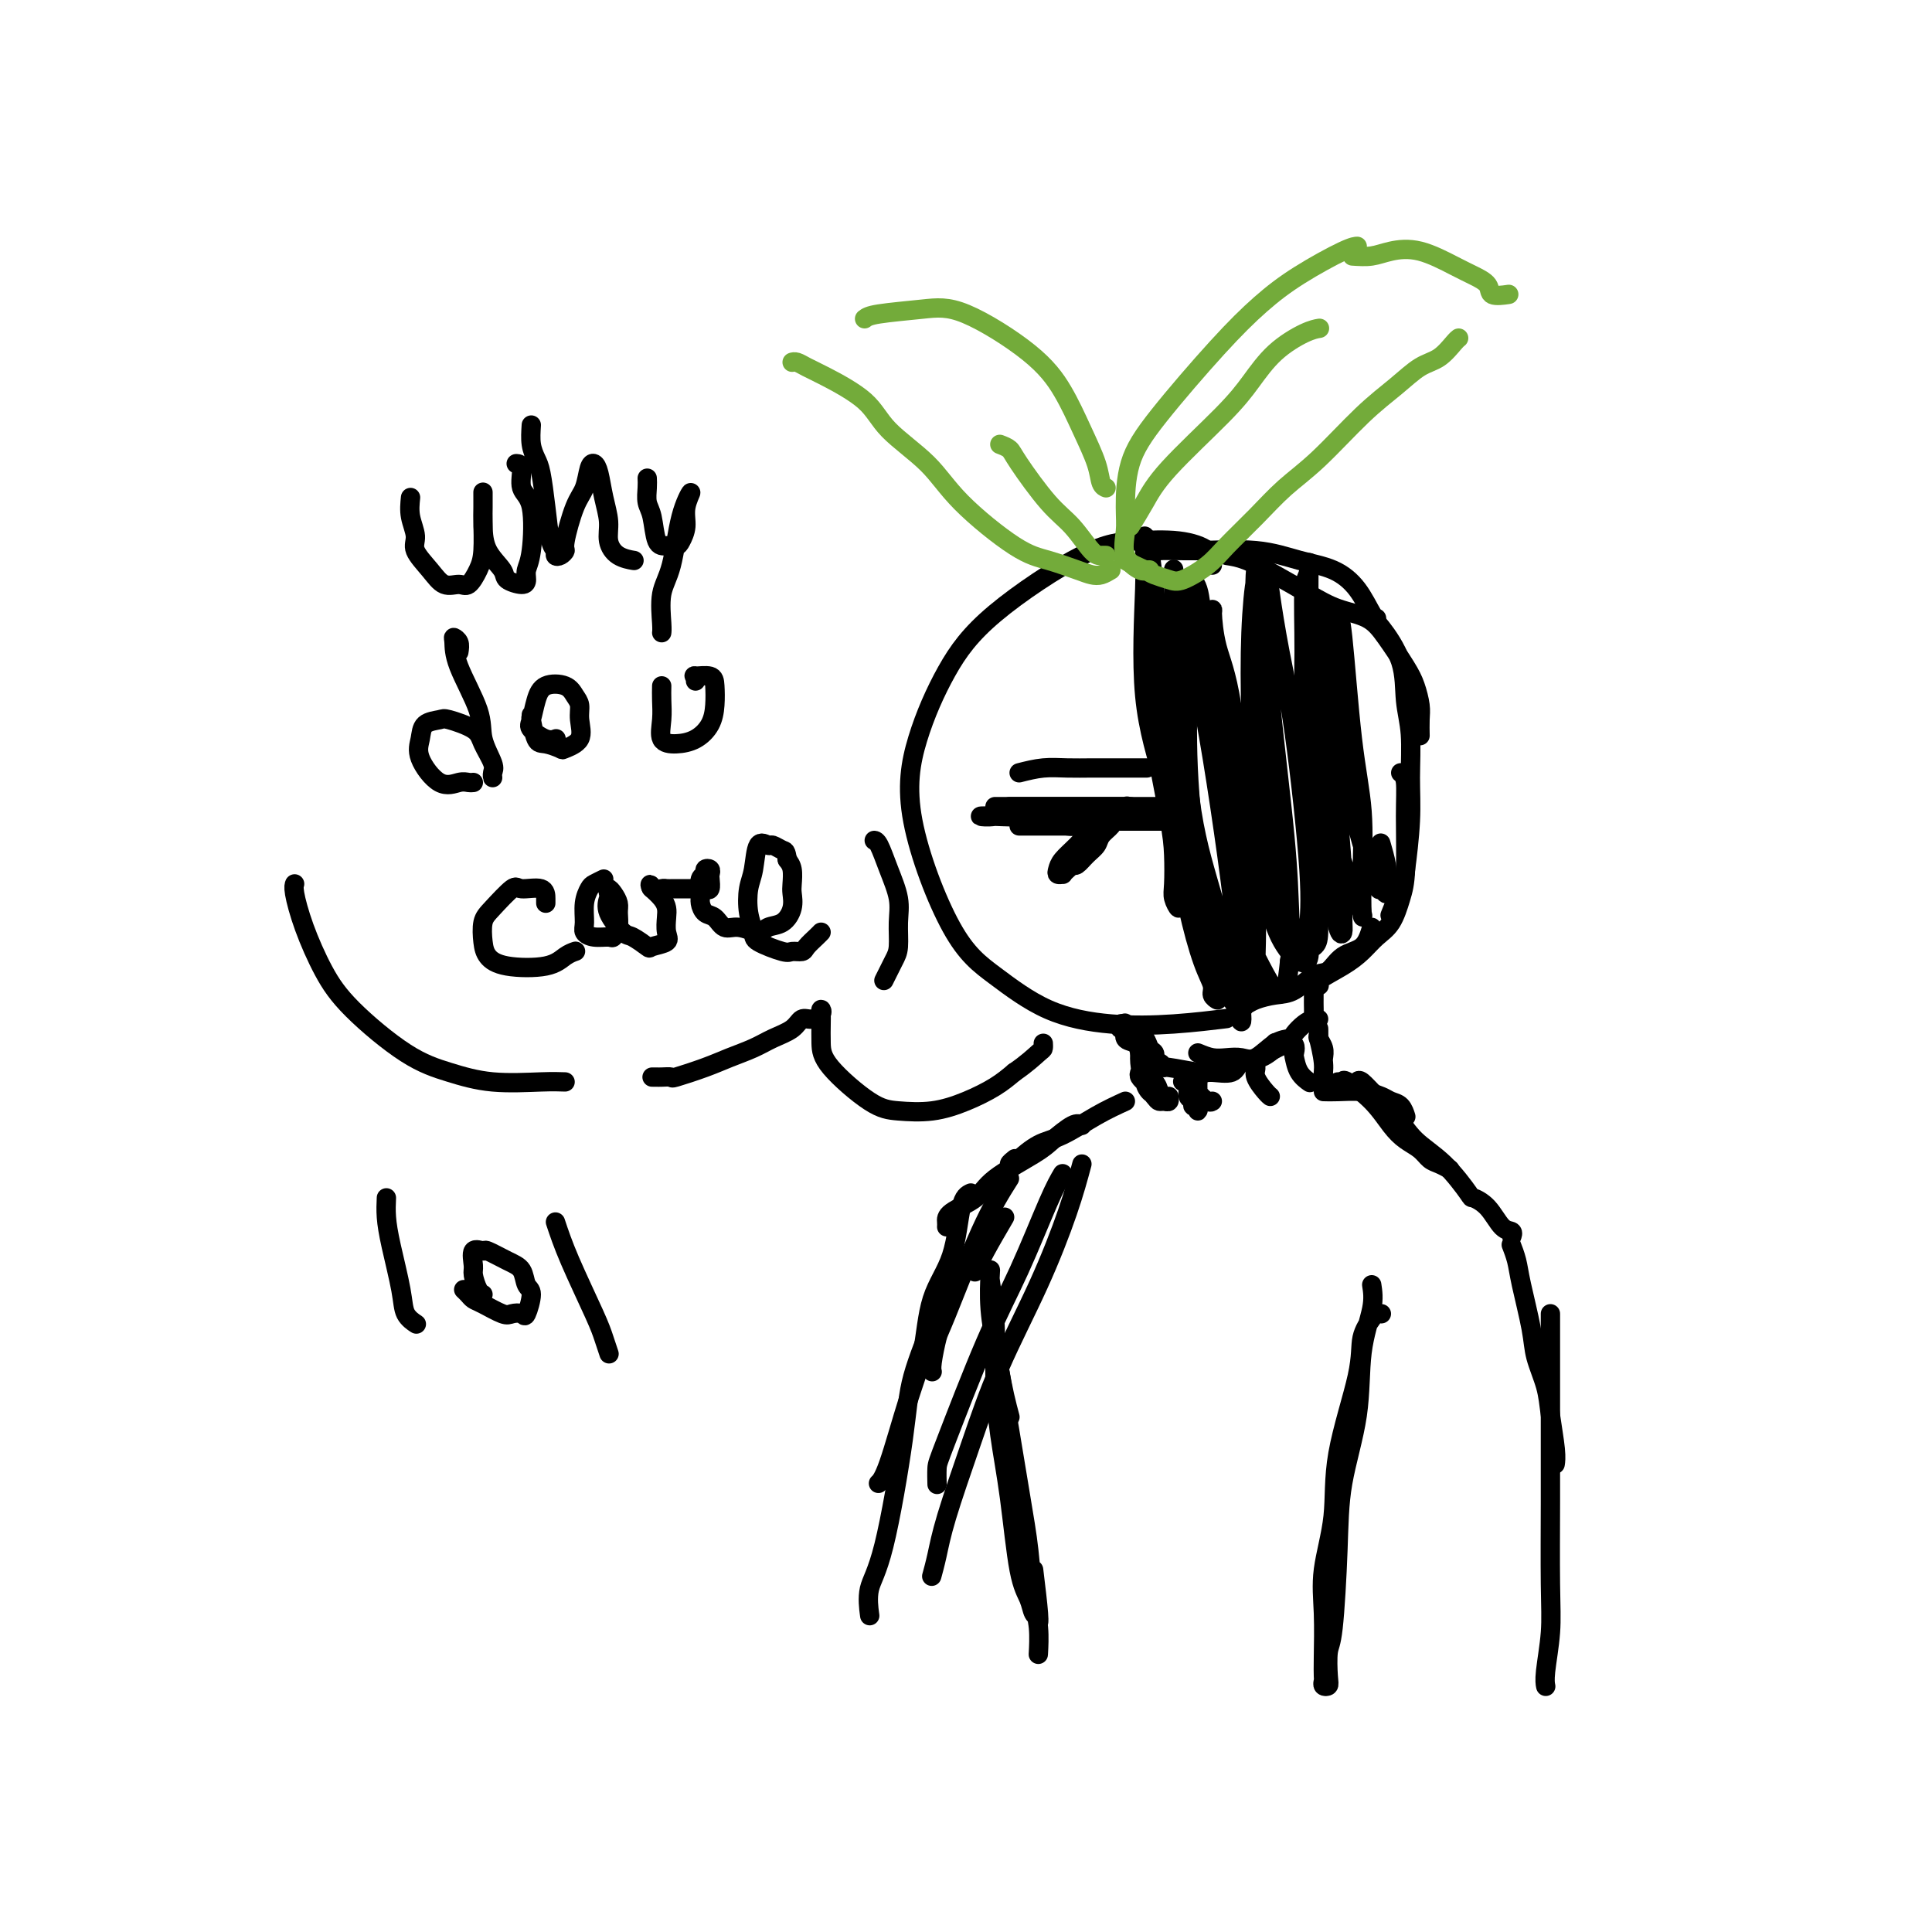 <svg viewBox='0 0 400 400' version='1.1' xmlns='http://www.w3.org/2000/svg' xmlns:xlink='http://www.w3.org/1999/xlink'><g fill='none' stroke='#000000' stroke-width='4' stroke-linecap='round' stroke-linejoin='round'><path d='M251,117c0.039,-1.045 0.078,-2.090 -1,-3c-1.078,-0.910 -3.273,-1.685 -6,-2c-2.727,-0.315 -5.987,-0.170 -9,0c-3.013,0.170 -5.780,0.366 -11,3c-5.220,2.634 -12.892,7.708 -18,12c-5.108,4.292 -7.652,7.804 -10,12c-2.348,4.196 -4.500,9.077 -6,14c-1.500,4.923 -2.346,9.887 -1,17c1.346,7.113 4.886,16.376 8,22c3.114,5.624 5.803,7.608 9,10c3.197,2.392 6.904,5.191 11,7c4.096,1.809 8.583,2.629 13,3c4.417,0.371 8.766,0.292 13,0c4.234,-0.292 8.353,-0.798 10,-1c1.647,-0.202 0.824,-0.101 0,0'/><path d='M237,115c0.666,-0.436 1.331,-0.872 3,-1c1.669,-0.128 4.340,0.053 8,0c3.660,-0.053 8.308,-0.340 12,0c3.692,0.340 6.429,1.306 9,2c2.571,0.694 4.976,1.114 7,2c2.024,0.886 3.666,2.237 5,4c1.334,1.763 2.359,3.936 3,5c0.641,1.064 0.897,1.018 1,1c0.103,-0.018 0.051,-0.009 0,0'/><path d='M254,115c1.186,0.183 2.372,0.365 4,1c1.628,0.635 3.698,1.721 6,3c2.302,1.279 4.837,2.751 7,4c2.163,1.249 3.955,2.276 6,3c2.045,0.724 4.341,1.145 6,2c1.659,0.855 2.679,2.143 4,4c1.321,1.857 2.942,4.285 4,6c1.058,1.715 1.551,2.719 2,4c0.449,1.281 0.852,2.838 1,4c0.148,1.162 0.040,1.928 0,3c-0.040,1.072 -0.011,2.449 0,3c0.011,0.551 0.006,0.275 0,0'/><path d='M284,128c0.414,0.254 0.829,0.508 2,2c1.171,1.492 3.099,4.221 4,7c0.901,2.779 0.774,5.609 1,8c0.226,2.391 0.805,4.342 1,7c0.195,2.658 0.006,6.023 0,9c-0.006,2.977 0.170,5.564 0,9c-0.170,3.436 -0.686,7.719 -1,10c-0.314,2.281 -0.424,2.560 -1,4c-0.576,1.440 -1.617,4.042 -2,5c-0.383,0.958 -0.110,0.274 0,0c0.110,-0.274 0.055,-0.137 0,0'/><path d='M290,160c0.428,0.347 0.856,0.694 1,2c0.144,1.306 0.005,3.570 0,7c-0.005,3.430 0.123,8.024 0,11c-0.123,2.976 -0.498,4.333 -1,6c-0.502,1.667 -1.130,3.644 -2,5c-0.870,1.356 -1.981,2.090 -3,3c-1.019,0.910 -1.947,1.995 -3,3c-1.053,1.005 -2.231,1.929 -4,3c-1.769,1.071 -4.130,2.288 -5,3c-0.870,0.712 -0.249,0.918 0,1c0.249,0.082 0.124,0.041 0,0'/><path d='M284,192c-0.466,1.553 -0.932,3.106 -2,4c-1.068,0.894 -2.739,1.128 -4,2c-1.261,0.872 -2.113,2.380 -3,3c-0.887,0.620 -1.810,0.352 -3,1c-1.190,0.648 -2.647,2.212 -4,3c-1.353,0.788 -2.601,0.800 -4,1c-1.399,0.200 -2.950,0.590 -4,1c-1.050,0.410 -1.601,0.842 -2,1c-0.399,0.158 -0.646,0.043 -1,0c-0.354,-0.043 -0.815,-0.012 -1,0c-0.185,0.012 -0.092,0.006 0,0'/><path d='M206,167c0.081,0.000 0.163,0.000 1,0c0.837,-0.000 2.430,-0.000 4,0c1.570,0.000 3.117,0.000 5,0c1.883,-0.000 4.103,-0.000 6,0c1.897,0.000 3.470,0.000 5,0c1.530,-0.000 3.017,-0.001 4,0c0.983,0.001 1.464,0.004 2,0c0.536,-0.004 1.128,-0.015 1,0c-0.128,0.015 -0.976,0.057 -1,0c-0.024,-0.057 0.778,-0.212 0,0c-0.778,0.212 -3.134,0.793 -5,1c-1.866,0.207 -3.241,0.042 -5,0c-1.759,-0.042 -3.901,0.041 -6,0c-2.099,-0.041 -4.154,-0.206 -6,0c-1.846,0.206 -3.482,0.784 -5,1c-1.518,0.216 -2.919,0.072 -3,0c-0.081,-0.072 1.158,-0.072 3,0c1.842,0.072 4.287,0.215 6,0c1.713,-0.215 2.694,-0.790 4,-1c1.306,-0.210 2.938,-0.056 4,0c1.062,0.056 1.555,0.015 2,0c0.445,-0.015 0.841,-0.004 1,0c0.159,0.004 0.079,0.002 0,0'/><path d='M224,174c0.206,0.257 0.412,0.514 0,1c-0.412,0.486 -1.442,1.202 -2,2c-0.558,0.798 -0.645,1.680 -1,2c-0.355,0.320 -0.979,0.080 -1,0c-0.021,-0.080 0.562,0.001 1,0c0.438,-0.001 0.732,-0.083 1,0c0.268,0.083 0.510,0.331 1,0c0.490,-0.331 1.228,-1.241 2,-2c0.772,-0.759 1.577,-1.367 2,-2c0.423,-0.633 0.465,-1.291 1,-2c0.535,-0.709 1.564,-1.471 2,-2c0.436,-0.529 0.280,-0.827 0,-1c-0.280,-0.173 -0.684,-0.223 -1,0c-0.316,0.223 -0.543,0.718 -1,1c-0.457,0.282 -1.143,0.353 -2,1c-0.857,0.647 -1.886,1.872 -3,3c-1.114,1.128 -2.313,2.159 -3,3c-0.687,0.841 -0.862,1.492 -1,2c-0.138,0.508 -0.237,0.874 0,1c0.237,0.126 0.812,0.014 1,0c0.188,-0.014 -0.009,0.071 0,0c0.009,-0.071 0.226,-0.300 1,-1c0.774,-0.700 2.106,-1.873 3,-3c0.894,-1.127 1.350,-2.207 2,-3c0.650,-0.793 1.495,-1.298 2,-2c0.505,-0.702 0.672,-1.601 0,-1c-0.672,0.601 -2.181,2.700 -3,4c-0.819,1.300 -0.948,1.800 -1,2c-0.052,0.200 -0.026,0.100 0,0'/><path d='M237,139c0.535,4.304 1.071,8.609 2,14c0.929,5.391 2.253,11.870 3,16c0.747,4.130 0.918,5.912 1,8c0.082,2.088 0.075,4.483 0,6c-0.075,1.517 -0.217,2.157 0,3c0.217,0.843 0.792,1.888 1,2c0.208,0.112 0.049,-0.710 0,-1c-0.049,-0.290 0.012,-0.049 0,-1c-0.012,-0.951 -0.097,-3.094 0,-5c0.097,-1.906 0.377,-3.573 0,-8c-0.377,-4.427 -1.410,-11.612 -2,-17c-0.590,-5.388 -0.736,-8.979 -1,-13c-0.264,-4.021 -0.645,-8.472 -1,-12c-0.355,-3.528 -0.684,-6.132 -1,-9c-0.316,-2.868 -0.620,-6.000 -1,-8c-0.380,-2.000 -0.837,-2.868 -1,-3c-0.163,-0.132 -0.031,0.471 0,1c0.031,0.529 -0.038,0.983 0,2c0.038,1.017 0.183,2.598 0,8c-0.183,5.402 -0.695,14.626 0,22c0.695,7.374 2.597,12.900 4,18c1.403,5.100 2.308,9.776 3,14c0.692,4.224 1.170,7.997 2,12c0.830,4.003 2.012,8.235 3,11c0.988,2.765 1.782,4.063 2,5c0.218,0.937 -0.141,1.514 0,2c0.141,0.486 0.780,0.883 1,1c0.220,0.117 0.021,-0.045 0,-1c-0.021,-0.955 0.137,-2.701 0,-5c-0.137,-2.299 -0.568,-5.149 -1,-8'/><path d='M251,193c-0.454,-4.377 -1.088,-8.320 -2,-12c-0.912,-3.680 -2.101,-7.098 -3,-13c-0.899,-5.902 -1.509,-14.287 -2,-20c-0.491,-5.713 -0.864,-8.754 -1,-12c-0.136,-3.246 -0.036,-6.697 0,-9c0.036,-2.303 0.009,-3.457 0,-5c-0.009,-1.543 0.002,-3.473 0,-4c-0.002,-0.527 -0.015,0.351 0,1c0.015,0.649 0.059,1.070 0,4c-0.059,2.930 -0.220,8.371 0,14c0.220,5.629 0.821,11.447 2,20c1.179,8.553 2.935,19.842 4,27c1.065,7.158 1.438,10.185 2,13c0.562,2.815 1.313,5.418 2,7c0.687,1.582 1.311,2.144 2,3c0.689,0.856 1.445,2.005 2,2c0.555,-0.005 0.910,-1.164 1,-3c0.090,-1.836 -0.084,-4.351 0,-8c0.084,-3.649 0.427,-8.433 0,-13c-0.427,-4.567 -1.625,-8.915 -3,-17c-1.375,-8.085 -2.929,-19.905 -4,-27c-1.071,-7.095 -1.660,-9.464 -2,-12c-0.340,-2.536 -0.432,-5.240 -1,-7c-0.568,-1.760 -1.611,-2.576 -2,-2c-0.389,0.576 -0.125,2.545 0,6c0.125,3.455 0.110,8.397 0,14c-0.110,5.603 -0.317,11.869 0,19c0.317,7.131 1.157,15.128 2,21c0.843,5.872 1.688,9.619 3,14c1.312,4.381 3.089,9.394 4,12c0.911,2.606 0.955,2.803 1,3'/><path d='M256,209c1.454,4.662 1.088,1.816 1,0c-0.088,-1.816 0.100,-2.601 0,-5c-0.100,-2.399 -0.490,-6.411 -1,-11c-0.510,-4.589 -1.141,-9.753 -2,-16c-0.859,-6.247 -1.947,-13.576 -3,-20c-1.053,-6.424 -2.072,-11.942 -3,-17c-0.928,-5.058 -1.765,-9.656 -2,-13c-0.235,-3.344 0.130,-5.434 0,-6c-0.130,-0.566 -0.757,0.391 -1,2c-0.243,1.609 -0.101,3.869 0,11c0.101,7.131 0.162,19.133 1,28c0.838,8.867 2.453,14.600 4,20c1.547,5.400 3.027,10.466 4,14c0.973,3.534 1.439,5.537 2,7c0.561,1.463 1.217,2.387 2,3c0.783,0.613 1.694,0.915 2,0c0.306,-0.915 0.009,-3.045 0,-6c-0.009,-2.955 0.270,-6.733 0,-11c-0.270,-4.267 -1.091,-9.023 -2,-17c-0.909,-7.977 -1.907,-19.174 -3,-26c-1.093,-6.826 -2.282,-9.280 -3,-12c-0.718,-2.720 -0.964,-5.705 -1,-7c-0.036,-1.295 0.138,-0.899 0,0c-0.138,0.899 -0.589,2.301 -1,5c-0.411,2.699 -0.784,6.695 0,15c0.784,8.305 2.725,20.920 4,29c1.275,8.080 1.886,11.626 3,15c1.114,3.374 2.732,6.574 4,9c1.268,2.426 2.188,4.076 3,5c0.812,0.924 1.518,1.121 2,0c0.482,-1.121 0.741,-3.561 1,-6'/><path d='M267,199c0.479,-2.620 0.178,-6.171 0,-10c-0.178,-3.829 -0.233,-7.937 -1,-16c-0.767,-8.063 -2.248,-20.080 -3,-28c-0.752,-7.920 -0.777,-11.743 -1,-15c-0.223,-3.257 -0.646,-5.950 -1,-8c-0.354,-2.050 -0.639,-3.459 -1,-2c-0.361,1.459 -0.796,5.785 -1,11c-0.204,5.215 -0.175,11.317 0,18c0.175,6.683 0.496,13.945 1,20c0.504,6.055 1.192,10.901 2,15c0.808,4.099 1.735,7.449 3,10c1.265,2.551 2.866,4.302 4,5c1.134,0.698 1.801,0.342 2,-1c0.199,-1.342 -0.069,-3.671 0,-6c0.069,-2.329 0.476,-4.657 0,-12c-0.476,-7.343 -1.834,-19.702 -3,-28c-1.166,-8.298 -2.140,-12.534 -3,-17c-0.860,-4.466 -1.605,-9.161 -2,-12c-0.395,-2.839 -0.440,-3.821 -1,-5c-0.560,-1.179 -1.634,-2.556 -2,0c-0.366,2.556 -0.023,9.043 0,15c0.023,5.957 -0.275,11.383 0,18c0.275,6.617 1.121,14.423 2,20c0.879,5.577 1.790,8.924 3,13c1.210,4.076 2.718,8.882 4,11c1.282,2.118 2.336,1.547 3,1c0.664,-0.547 0.938,-1.069 1,-3c0.062,-1.931 -0.086,-5.270 0,-9c0.086,-3.730 0.408,-7.850 0,-16c-0.408,-8.150 -1.545,-20.328 -2,-28c-0.455,-7.672 -0.227,-10.836 0,-14'/><path d='M271,126c-0.092,-12.733 0.176,-9.565 0,-8c-0.176,1.565 -0.798,1.527 -1,4c-0.202,2.473 0.015,7.458 0,13c-0.015,5.542 -0.263,11.640 0,18c0.263,6.360 1.037,12.981 2,18c0.963,5.019 2.115,8.437 3,12c0.885,3.563 1.503,7.270 2,9c0.497,1.730 0.873,1.481 1,1c0.127,-0.481 0.006,-1.194 0,-3c-0.006,-1.806 0.104,-4.704 0,-8c-0.104,-3.296 -0.424,-6.989 -1,-14c-0.576,-7.011 -1.410,-17.339 -2,-24c-0.590,-6.661 -0.937,-9.656 -1,-12c-0.063,-2.344 0.156,-4.038 0,-5c-0.156,-0.962 -0.688,-1.192 -1,2c-0.312,3.192 -0.406,9.808 0,16c0.406,6.192 1.310,11.962 2,17c0.690,5.038 1.165,9.344 2,13c0.835,3.656 2.029,6.661 3,9c0.971,2.339 1.718,4.013 2,5c0.282,0.987 0.097,1.287 0,0c-0.097,-1.287 -0.107,-4.162 0,-8c0.107,-3.838 0.330,-8.639 0,-13c-0.330,-4.361 -1.212,-8.281 -2,-15c-0.788,-6.719 -1.483,-16.237 -2,-21c-0.517,-4.763 -0.858,-4.771 -1,-5c-0.142,-0.229 -0.085,-0.677 0,1c0.085,1.677 0.198,5.481 0,9c-0.198,3.519 -0.707,6.755 0,13c0.707,6.245 2.631,15.499 4,21c1.369,5.501 2.185,7.251 3,9'/><path d='M284,180c1.474,5.446 1.659,4.061 2,4c0.341,-0.061 0.837,1.202 1,1c0.163,-0.202 -0.008,-1.869 0,-3c0.008,-1.131 0.194,-1.728 0,-3c-0.194,-1.272 -0.770,-3.221 -1,-4c-0.230,-0.779 -0.115,-0.390 0,0'/><path d='M209,167c0.547,0.000 1.094,0.000 1,0c-0.094,0.000 -0.830,0.000 1,0c1.830,0.000 6.226,0.000 9,0c2.774,0.000 3.925,0.000 6,0c2.075,0.000 5.075,0.000 7,0c1.925,0.000 2.774,0.000 4,0c1.226,0.000 2.828,0.000 4,0c1.172,0.000 1.913,0.000 2,0c0.087,0.000 -0.480,0.000 -1,0c-0.520,0.000 -0.994,-0.000 -2,0c-1.006,0.000 -2.545,0.000 -4,0c-1.455,0.000 -2.828,0.000 -4,0c-1.172,0.000 -2.144,0.000 -4,0c-1.856,0.000 -4.595,0.000 -6,0c-1.405,0.000 -1.476,-0.000 -2,0c-0.524,0.000 -1.500,-0.000 -2,0c-0.500,0.000 -0.522,-0.000 -1,0c-0.478,0.000 -1.410,-0.000 -1,0c0.410,0.000 2.162,-0.000 3,0c0.838,0.000 0.761,-0.000 2,0c1.239,0.000 3.795,-0.000 5,0c1.205,0.000 1.059,-0.000 1,0c-0.059,0.000 -0.029,0.000 0,0'/><path d='M233,170c0.674,0.000 1.348,0.000 2,0c0.652,-0.000 1.283,-0.000 2,0c0.717,0.000 1.520,0.000 2,0c0.480,-0.000 0.638,-0.000 1,0c0.362,0.000 0.928,0.000 1,0c0.072,-0.000 -0.350,-0.000 -1,0c-0.650,0.000 -1.529,0.000 -2,0c-0.471,-0.000 -0.534,-0.000 -1,0c-0.466,0.000 -1.333,0.001 -2,0c-0.667,-0.001 -1.132,-0.004 -2,0c-0.868,0.004 -2.139,0.015 -3,0c-0.861,-0.015 -1.313,-0.057 -2,0c-0.687,0.057 -1.611,0.211 -2,0c-0.389,-0.211 -0.244,-0.789 0,-1c0.244,-0.211 0.588,-0.057 1,0c0.412,0.057 0.894,0.015 1,0c0.106,-0.015 -0.164,-0.004 0,0c0.164,0.004 0.761,0.001 1,0c0.239,-0.001 0.119,-0.001 0,0'/><path d='M209,169c2.272,-0.083 4.543,-0.166 6,0c1.457,0.166 2.098,0.580 3,1c0.902,0.420 2.063,0.845 3,1c0.937,0.155 1.649,0.042 3,0c1.351,-0.042 3.342,-0.011 4,0c0.658,0.011 -0.015,0.003 0,0c0.015,-0.003 0.719,-0.001 1,0c0.281,0.001 0.141,0.000 0,0'/><path d='M211,171c1.450,0.000 2.900,0.000 4,0c1.100,0.000 1.850,0.000 3,0c1.150,-0.000 2.700,0.000 4,0c1.300,0.000 2.350,0.000 3,0c0.650,0.000 0.900,0.000 1,0c0.100,0.000 0.050,0.000 0,0'/><path d='M211,160c1.670,-0.423 3.341,-0.845 5,-1c1.659,-0.155 3.307,-0.041 5,0c1.693,0.041 3.432,0.011 5,0c1.568,-0.011 2.967,-0.003 4,0c1.033,0.003 1.701,0.001 3,0c1.299,-0.001 3.228,-0.000 4,0c0.772,0.000 0.386,0.000 0,0'/></g>
<g fill='none' stroke='#73AB3A' stroke-width='4' stroke-linecap='round' stroke-linejoin='round'><path d='M238,118c-0.429,0.015 -0.857,0.031 -1,0c-0.143,-0.031 0.000,-0.107 0,0c-0.000,0.107 -0.143,0.398 -1,0c-0.857,-0.398 -2.427,-1.484 -3,-3c-0.573,-1.516 -0.148,-3.463 0,-5c0.148,-1.537 0.018,-2.664 0,-5c-0.018,-2.336 0.076,-5.880 1,-9c0.924,-3.120 2.677,-5.817 6,-10c3.323,-4.183 8.215,-9.853 12,-14c3.785,-4.147 6.465,-6.771 9,-9c2.535,-2.229 4.927,-4.061 8,-6c3.073,-1.939 6.827,-3.984 9,-5c2.173,-1.016 2.764,-1.005 3,-1c0.236,0.005 0.118,0.002 0,0'/><path d='M233,115c-0.413,0.220 -0.825,0.439 0,1c0.825,0.561 2.889,1.462 4,2c1.111,0.538 1.271,0.712 2,1c0.729,0.288 2.027,0.690 3,1c0.973,0.310 1.619,0.527 3,0c1.381,-0.527 3.495,-1.799 5,-3c1.505,-1.201 2.399,-2.333 4,-4c1.601,-1.667 3.908,-3.870 6,-6c2.092,-2.130 3.970,-4.189 6,-6c2.030,-1.811 4.213,-3.376 7,-6c2.787,-2.624 6.179,-6.307 9,-9c2.821,-2.693 5.071,-4.396 7,-6c1.929,-1.604 3.536,-3.109 5,-4c1.464,-0.891 2.784,-1.167 4,-2c1.216,-0.833 2.327,-2.224 3,-3c0.673,-0.776 0.906,-0.936 1,-1c0.094,-0.064 0.047,-0.032 0,0'/><path d='M280,53c1.370,0.092 2.740,0.185 4,0c1.260,-0.185 2.412,-0.647 4,-1c1.588,-0.353 3.614,-0.599 6,0c2.386,0.599 5.134,2.041 7,3c1.866,0.959 2.851,1.434 4,2c1.149,0.566 2.463,1.224 3,2c0.537,0.776 0.299,1.670 1,2c0.701,0.330 2.343,0.094 3,0c0.657,-0.094 0.328,-0.047 0,0'/><path d='M230,118c-0.671,0.406 -1.341,0.813 -2,1c-0.659,0.187 -1.305,0.156 -2,0c-0.695,-0.156 -1.438,-0.437 -3,-1c-1.562,-0.563 -3.945,-1.408 -6,-2c-2.055,-0.592 -3.784,-0.929 -7,-3c-3.216,-2.071 -7.918,-5.875 -11,-9c-3.082,-3.125 -4.544,-5.572 -7,-8c-2.456,-2.428 -5.904,-4.836 -8,-7c-2.096,-2.164 -2.838,-4.082 -5,-6c-2.162,-1.918 -5.742,-3.834 -8,-5c-2.258,-1.166 -3.193,-1.580 -4,-2c-0.807,-0.420 -1.487,-0.844 -2,-1c-0.513,-0.156 -0.861,-0.045 -1,0c-0.139,0.045 -0.070,0.022 0,0'/><path d='M179,66c0.429,-0.330 0.859,-0.661 3,-1c2.141,-0.339 5.994,-0.687 9,-1c3.006,-0.313 5.166,-0.591 9,1c3.834,1.591 9.342,5.049 13,8c3.658,2.951 5.467,5.393 7,8c1.533,2.607 2.789,5.378 4,8c1.211,2.622 2.376,5.095 3,7c0.624,1.905 0.706,3.244 1,4c0.294,0.756 0.798,0.930 1,1c0.202,0.070 0.101,0.035 0,0'/><path d='M207,92c0.768,0.295 1.536,0.591 2,1c0.464,0.409 0.625,0.933 2,3c1.375,2.067 3.966,5.678 6,8c2.034,2.322 3.512,3.354 5,5c1.488,1.646 2.986,3.905 4,5c1.014,1.095 1.542,1.026 2,1c0.458,-0.026 0.845,-0.007 1,0c0.155,0.007 0.077,0.004 0,0'/><path d='M234,109c0.995,-1.608 1.989,-3.217 3,-5c1.011,-1.783 2.038,-3.742 5,-7c2.962,-3.258 7.859,-7.815 11,-11c3.141,-3.185 4.527,-4.997 6,-7c1.473,-2.003 3.034,-4.197 5,-6c1.966,-1.803 4.337,-3.216 6,-4c1.663,-0.784 2.618,-0.938 3,-1c0.382,-0.062 0.191,-0.031 0,0'/></g>
<g fill='none' stroke='#000000' stroke-width='4' stroke-linecap='round' stroke-linejoin='round'><path d='M236,218c-0.189,-0.795 -0.377,-1.590 -1,-2c-0.623,-0.410 -1.679,-0.435 -2,-1c-0.321,-0.565 0.095,-1.670 0,-2c-0.095,-0.330 -0.699,0.115 -1,0c-0.301,-0.115 -0.298,-0.789 0,-1c0.298,-0.211 0.892,0.041 1,0c0.108,-0.041 -0.268,-0.376 0,0c0.268,0.376 1.182,1.463 2,2c0.818,0.537 1.540,0.522 2,1c0.460,0.478 0.659,1.448 1,2c0.341,0.552 0.822,0.687 1,1c0.178,0.313 0.051,0.804 0,1c-0.051,0.196 -0.025,0.098 0,0'/><path d='M238,220c0.718,-0.122 1.436,-0.243 2,0c0.564,0.243 0.974,0.852 1,1c0.026,0.148 -0.332,-0.164 1,0c1.332,0.164 4.355,0.802 6,1c1.645,0.198 1.912,-0.046 3,0c1.088,0.046 2.995,0.381 4,0c1.005,-0.381 1.106,-1.479 2,-2c0.894,-0.521 2.579,-0.466 4,-1c1.421,-0.534 2.577,-1.659 3,-2c0.423,-0.341 0.114,0.100 0,0c-0.114,-0.100 -0.033,-0.743 0,-1c0.033,-0.257 0.016,-0.129 0,0'/><path d='M248,218c1.002,0.417 2.004,0.833 3,1c0.996,0.167 1.987,0.084 3,0c1.013,-0.084 2.049,-0.168 3,0c0.951,0.168 1.816,0.588 3,0c1.184,-0.588 2.688,-2.186 4,-3c1.312,-0.814 2.433,-0.845 3,-1c0.567,-0.155 0.579,-0.433 1,-1c0.421,-0.567 1.251,-1.422 2,-2c0.749,-0.578 1.416,-0.880 2,-1c0.584,-0.120 1.085,-0.059 1,0c-0.085,0.059 -0.755,0.117 -1,0c-0.245,-0.117 -0.066,-0.407 0,-1c0.066,-0.593 0.018,-1.488 0,-2c-0.018,-0.512 -0.005,-0.640 0,-1c0.005,-0.360 0.001,-0.952 0,-2c-0.001,-1.048 -0.000,-2.551 0,-3c0.000,-0.449 0.000,0.158 0,1c-0.000,0.842 -0.000,1.921 0,3'/><path d='M272,206c0.000,1.464 0.000,3.124 0,4c0.000,0.876 -0.000,0.967 0,1c0.000,0.033 0.000,0.010 0,0c-0.000,-0.010 0.000,-0.005 0,0'/><path d='M236,222c-0.117,0.296 -0.234,0.591 0,1c0.234,0.409 0.820,0.930 1,1c0.180,0.070 -0.044,-0.313 0,0c0.044,0.313 0.358,1.323 1,2c0.642,0.677 1.612,1.023 2,1c0.388,-0.023 0.195,-0.414 0,-1c-0.195,-0.586 -0.391,-1.365 -1,-2c-0.609,-0.635 -1.631,-1.124 -2,-2c-0.369,-0.876 -0.085,-2.138 0,-3c0.085,-0.862 -0.030,-1.323 0,-2c0.030,-0.677 0.206,-1.570 0,-2c-0.206,-0.430 -0.795,-0.396 -1,0c-0.205,0.396 -0.028,1.154 0,2c0.028,0.846 -0.095,1.782 0,3c0.095,1.218 0.407,2.720 1,4c0.593,1.280 1.465,2.339 2,3c0.535,0.661 0.732,0.923 1,1c0.268,0.077 0.608,-0.031 1,0c0.392,0.031 0.836,0.201 1,0c0.164,-0.201 0.047,-0.772 0,-1c-0.047,-0.228 -0.023,-0.114 0,0'/><path d='M274,220c-0.030,-0.252 -0.061,-0.504 0,-1c0.061,-0.496 0.213,-1.234 0,-2c-0.213,-0.766 -0.790,-1.558 -1,-2c-0.210,-0.442 -0.052,-0.533 0,-1c0.052,-0.467 -0.001,-1.310 0,-1c0.001,0.310 0.057,1.771 0,2c-0.057,0.229 -0.225,-0.776 0,0c0.225,0.776 0.844,3.332 1,5c0.156,1.668 -0.150,2.449 0,3c0.150,0.551 0.757,0.872 1,1c0.243,0.128 0.121,0.064 0,0'/><path d='M245,224c-0.122,-0.058 -0.244,-0.117 0,0c0.244,0.117 0.854,0.408 1,1c0.146,0.592 -0.171,1.484 0,2c0.171,0.516 0.830,0.657 1,1c0.170,0.343 -0.151,0.888 0,1c0.151,0.112 0.772,-0.210 1,0c0.228,0.210 0.061,0.953 0,1c-0.061,0.047 -0.016,-0.602 0,-1c0.016,-0.398 0.002,-0.546 0,-1c-0.002,-0.454 0.006,-1.214 0,-2c-0.006,-0.786 -0.026,-1.598 0,-2c0.026,-0.402 0.098,-0.395 0,0c-0.098,0.395 -0.367,1.178 0,2c0.367,0.822 1.368,1.683 2,2c0.632,0.317 0.895,0.091 1,0c0.105,-0.091 0.053,-0.045 0,0'/><path d='M259,220c0.475,0.279 0.951,0.558 1,1c0.049,0.442 -0.327,1.046 0,2c0.327,0.954 1.357,2.257 2,3c0.643,0.743 0.898,0.927 1,1c0.102,0.073 0.051,0.037 0,0'/><path d='M259,220c0.000,0.000 0.100,0.100 0.1,0.1'/><path d='M259,220c3.264,-1.907 6.528,-3.814 8,-4c1.472,-0.186 1.151,1.348 1,2c-0.151,0.652 -0.132,0.423 0,1c0.132,0.577 0.375,1.959 1,3c0.625,1.041 1.630,1.742 2,2c0.370,0.258 0.106,0.074 0,0c-0.106,-0.074 -0.053,-0.037 0,0'/><path d='M274,226c0.811,0.023 1.621,0.046 3,0c1.379,-0.046 3.326,-0.163 5,0c1.674,0.163 3.076,0.604 4,1c0.924,0.396 1.371,0.745 2,1c0.629,0.255 1.438,0.415 2,1c0.562,0.585 0.875,1.596 1,2c0.125,0.404 0.063,0.202 0,0'/><path d='M277,224c0.434,0.086 0.867,0.173 1,0c0.133,-0.173 -0.035,-0.605 1,0c1.035,0.605 3.275,2.246 5,4c1.725,1.754 2.937,3.622 4,5c1.063,1.378 1.977,2.268 3,3c1.023,0.732 2.155,1.307 3,2c0.845,0.693 1.402,1.505 2,2c0.598,0.495 1.238,0.672 2,1c0.762,0.328 1.646,0.808 2,1c0.354,0.192 0.177,0.096 0,0'/><path d='M281,224c0.182,-0.252 0.364,-0.503 1,0c0.636,0.503 1.726,1.761 3,3c1.274,1.239 2.731,2.461 4,4c1.269,1.539 2.349,3.397 4,5c1.651,1.603 3.874,2.952 6,5c2.126,2.048 4.157,4.797 5,6c0.843,1.203 0.499,0.862 1,1c0.501,0.138 1.847,0.755 3,2c1.153,1.245 2.113,3.117 3,4c0.887,0.883 1.700,0.776 2,1c0.300,0.224 0.086,0.778 0,1c-0.086,0.222 -0.043,0.111 0,0'/><path d='M313,258c-0.098,-0.251 -0.196,-0.502 0,0c0.196,0.502 0.686,1.757 1,3c0.314,1.243 0.451,2.475 1,5c0.549,2.525 1.510,6.342 2,9c0.490,2.658 0.510,4.156 1,6c0.490,1.844 1.452,4.035 2,6c0.548,1.965 0.683,3.703 1,6c0.317,2.297 0.817,5.152 1,7c0.183,1.848 0.049,2.690 0,3c-0.049,0.310 -0.014,0.089 0,0c0.014,-0.089 0.007,-0.044 0,0'/><path d='M321,272c0.000,0.739 0.000,1.478 0,2c-0.000,0.522 -0.000,0.825 0,3c0.000,2.175 0.001,6.220 0,10c-0.001,3.780 -0.004,7.295 0,11c0.004,3.705 0.015,7.599 0,13c-0.015,5.401 -0.057,12.309 0,17c0.057,4.691 0.211,7.165 0,10c-0.211,2.835 -0.788,6.033 -1,8c-0.212,1.967 -0.061,2.705 0,3c0.061,0.295 0.030,0.148 0,0'/><path d='M284,266c0.219,1.396 0.438,2.793 0,5c-0.438,2.207 -1.532,5.225 -2,9c-0.468,3.775 -0.311,8.307 -1,13c-0.689,4.693 -2.223,9.548 -3,14c-0.777,4.452 -0.796,8.503 -1,14c-0.204,5.497 -0.594,12.440 -1,16c-0.406,3.560 -0.827,3.735 -1,5c-0.173,1.265 -0.099,3.619 0,5c0.099,1.381 0.223,1.788 0,2c-0.223,0.212 -0.791,0.230 -1,0c-0.209,-0.230 -0.058,-0.706 0,-1c0.058,-0.294 0.023,-0.405 0,-1c-0.023,-0.595 -0.034,-1.675 0,-4c0.034,-2.325 0.115,-5.894 0,-9c-0.115,-3.106 -0.425,-5.747 0,-9c0.425,-3.253 1.585,-7.117 2,-11c0.415,-3.883 0.086,-7.787 1,-13c0.914,-5.213 3.072,-11.737 4,-16c0.928,-4.263 0.627,-6.267 1,-8c0.373,-1.733 1.420,-3.197 2,-4c0.580,-0.803 0.695,-0.947 1,-1c0.305,-0.053 0.802,-0.015 1,0c0.198,0.015 0.099,0.008 0,0'/><path d='M233,228c-1.864,0.853 -3.728,1.707 -6,3c-2.272,1.293 -4.953,3.027 -7,4c-2.047,0.973 -3.459,1.185 -5,2c-1.541,0.815 -3.211,2.232 -4,3c-0.789,0.768 -0.696,0.886 -1,1c-0.304,0.114 -1.005,0.223 -1,0c0.005,-0.223 0.716,-0.778 1,-1c0.284,-0.222 0.142,-0.111 0,0'/><path d='M224,233c-0.455,-0.282 -0.909,-0.564 -2,0c-1.091,0.564 -2.818,1.975 -4,3c-1.182,1.025 -1.819,1.665 -4,3c-2.181,1.335 -5.905,3.367 -8,5c-2.095,1.633 -2.561,2.869 -4,4c-1.439,1.131 -3.850,2.159 -5,3c-1.150,0.841 -1.041,1.496 -1,2c0.041,0.504 0.012,0.858 0,1c-0.012,0.142 -0.006,0.071 0,0'/><path d='M201,247c-0.728,0.334 -1.457,0.668 -2,3c-0.543,2.332 -0.901,6.662 -2,10c-1.099,3.338 -2.939,5.683 -4,9c-1.061,3.317 -1.342,7.607 -2,11c-0.658,3.393 -1.692,5.889 -3,10c-1.308,4.111 -2.891,9.838 -4,13c-1.109,3.162 -1.746,3.761 -2,4c-0.254,0.239 -0.127,0.120 0,0'/><path d='M195,268c-0.421,1.200 -0.843,2.399 -1,3c-0.157,0.601 -0.050,0.602 -1,3c-0.950,2.398 -2.959,7.193 -4,11c-1.041,3.807 -1.116,6.625 -2,13c-0.884,6.375 -2.577,16.307 -4,22c-1.423,5.693 -2.575,7.148 -3,9c-0.425,1.852 -0.121,4.101 0,5c0.121,0.899 0.061,0.450 0,0'/><path d='M207,284c0.311,1.667 0.622,3.333 1,5c0.378,1.667 0.822,3.333 1,4c0.178,0.667 0.089,0.333 0,0'/><path d='M214,325c0.430,3.550 0.859,7.100 1,9c0.141,1.900 -0.007,2.149 0,2c0.007,-0.149 0.168,-0.695 0,-1c-0.168,-0.305 -0.664,-0.369 -1,-1c-0.336,-0.631 -0.511,-1.830 -1,-3c-0.489,-1.170 -1.293,-2.311 -2,-6c-0.707,-3.689 -1.318,-9.927 -2,-15c-0.682,-5.073 -1.437,-8.981 -2,-13c-0.563,-4.019 -0.935,-8.150 -1,-12c-0.065,-3.850 0.178,-7.419 0,-11c-0.178,-3.581 -0.776,-7.174 -1,-9c-0.224,-1.826 -0.075,-1.885 0,-2c0.075,-0.115 0.076,-0.286 0,1c-0.076,1.286 -0.228,4.030 0,7c0.228,2.970 0.835,6.165 2,13c1.165,6.835 2.886,17.310 4,24c1.114,6.690 1.619,9.594 2,13c0.381,3.406 0.638,7.315 1,10c0.362,2.685 0.828,4.146 1,6c0.172,1.854 0.049,4.101 0,5c-0.049,0.899 -0.025,0.449 0,0'/><path d='M85,103c-0.133,1.303 -0.265,2.605 0,4c0.265,1.395 0.928,2.881 1,4c0.072,1.119 -0.448,1.871 0,3c0.448,1.129 1.864,2.633 3,4c1.136,1.367 1.993,2.595 3,3c1.007,0.405 2.165,-0.013 3,0c0.835,0.013 1.348,0.458 2,0c0.652,-0.458 1.443,-1.819 2,-3c0.557,-1.181 0.881,-2.181 1,-4c0.119,-1.819 0.032,-4.459 0,-6c-0.032,-1.541 -0.009,-1.985 0,-3c0.009,-1.015 0.003,-2.600 0,-3c-0.003,-0.400 -0.004,0.386 0,1c0.004,0.614 0.012,1.057 0,2c-0.012,0.943 -0.046,2.387 0,4c0.046,1.613 0.170,3.397 1,5c0.830,1.603 2.365,3.026 3,4c0.635,0.974 0.369,1.498 1,2c0.631,0.502 2.157,0.983 3,1c0.843,0.017 1.003,-0.430 1,-1c-0.003,-0.570 -0.168,-1.263 0,-2c0.168,-0.737 0.668,-1.518 1,-4c0.332,-2.482 0.495,-6.665 0,-9c-0.495,-2.335 -1.648,-2.822 -2,-4c-0.352,-1.178 0.098,-3.048 0,-4c-0.098,-0.952 -0.742,-0.986 -1,-1c-0.258,-0.014 -0.129,-0.007 0,0'/><path d='M110,88c-0.089,1.399 -0.179,2.798 0,4c0.179,1.202 0.626,2.206 1,3c0.374,0.794 0.674,1.379 1,3c0.326,1.621 0.679,4.278 1,7c0.321,2.722 0.612,5.511 1,7c0.388,1.489 0.873,1.680 1,2c0.127,0.320 -0.104,0.770 0,1c0.104,0.230 0.542,0.240 1,0c0.458,-0.240 0.935,-0.729 1,-1c0.065,-0.271 -0.281,-0.322 0,-2c0.281,-1.678 1.189,-4.982 2,-7c0.811,-2.018 1.527,-2.750 2,-4c0.473,-1.250 0.705,-3.017 1,-4c0.295,-0.983 0.652,-1.183 1,-1c0.348,0.183 0.686,0.749 1,2c0.314,1.251 0.603,3.186 1,5c0.397,1.814 0.901,3.505 1,5c0.099,1.495 -0.208,2.793 0,4c0.208,1.207 0.932,2.324 2,3c1.068,0.676 2.480,0.913 3,1c0.520,0.087 0.149,0.025 0,0c-0.149,-0.025 -0.074,-0.012 0,0'/><path d='M134,99c0.026,0.558 0.051,1.116 0,2c-0.051,0.884 -0.179,2.094 0,3c0.179,0.906 0.663,1.509 1,3c0.337,1.491 0.525,3.869 1,5c0.475,1.131 1.236,1.013 2,1c0.764,-0.013 1.531,0.077 2,0c0.469,-0.077 0.642,-0.322 1,-1c0.358,-0.678 0.903,-1.788 1,-3c0.097,-1.212 -0.255,-2.525 0,-4c0.255,-1.475 1.116,-3.110 1,-3c-0.116,0.110 -1.208,1.967 -2,5c-0.792,3.033 -1.284,7.244 -2,10c-0.716,2.756 -1.656,4.059 -2,6c-0.344,1.941 -0.092,4.520 0,6c0.092,1.480 0.025,1.860 0,2c-0.025,0.140 -0.007,0.040 0,0c0.007,-0.040 0.004,-0.020 0,0'/><path d='M95,135c0.114,-0.726 0.227,-1.451 0,-2c-0.227,-0.549 -0.795,-0.921 -1,-1c-0.205,-0.079 -0.047,0.136 0,1c0.047,0.864 -0.016,2.378 1,5c1.016,2.622 3.109,6.353 4,9c0.891,2.647 0.578,4.209 1,6c0.422,1.791 1.579,3.810 2,5c0.421,1.190 0.106,1.550 0,2c-0.106,0.450 -0.003,0.991 0,1c0.003,0.009 -0.094,-0.513 0,-1c0.094,-0.487 0.378,-0.940 0,-2c-0.378,-1.060 -1.418,-2.727 -2,-4c-0.582,-1.273 -0.705,-2.150 -2,-3c-1.295,-0.850 -3.762,-1.671 -5,-2c-1.238,-0.329 -1.249,-0.164 -2,0c-0.751,0.164 -2.244,0.327 -3,1c-0.756,0.673 -0.774,1.855 -1,3c-0.226,1.145 -0.659,2.254 0,4c0.659,1.746 2.411,4.128 4,5c1.589,0.872 3.013,0.234 4,0c0.987,-0.234 1.535,-0.063 2,0c0.465,0.063 0.847,0.018 1,0c0.153,-0.018 0.076,-0.009 0,0'/><path d='M110,148c0.021,0.538 0.041,1.076 0,1c-0.041,-0.076 -0.144,-0.765 0,0c0.144,0.765 0.533,2.985 1,4c0.467,1.015 1.011,0.823 2,1c0.989,0.177 2.423,0.721 3,1c0.577,0.279 0.295,0.293 1,0c0.705,-0.293 2.395,-0.895 3,-2c0.605,-1.105 0.124,-2.715 0,-4c-0.124,-1.285 0.107,-2.246 0,-3c-0.107,-0.754 -0.554,-1.303 -1,-2c-0.446,-0.697 -0.893,-1.544 -2,-2c-1.107,-0.456 -2.876,-0.521 -4,0c-1.124,0.521 -1.604,1.628 -2,3c-0.396,1.372 -0.708,3.008 -1,4c-0.292,0.992 -0.563,1.338 0,2c0.563,0.662 1.959,1.640 3,2c1.041,0.360 1.726,0.103 2,0c0.274,-0.103 0.137,-0.051 0,0'/><path d='M137,142c-0.017,0.927 -0.035,1.855 0,3c0.035,1.145 0.121,2.509 0,4c-0.121,1.491 -0.449,3.110 0,4c0.449,0.890 1.676,1.052 3,1c1.324,-0.052 2.746,-0.319 4,-1c1.254,-0.681 2.339,-1.776 3,-3c0.661,-1.224 0.899,-2.578 1,-4c0.101,-1.422 0.066,-2.913 0,-4c-0.066,-1.087 -0.161,-1.769 -1,-2c-0.839,-0.231 -2.421,-0.010 -3,0c-0.579,0.010 -0.156,-0.190 0,0c0.156,0.190 0.045,0.768 0,1c-0.045,0.232 -0.022,0.116 0,0'/><path d='M113,187c0.001,-0.189 0.001,-0.377 0,-1c-0.001,-0.623 -0.004,-1.679 -1,-2c-0.996,-0.321 -2.985,0.095 -4,0c-1.015,-0.095 -1.055,-0.699 -2,0c-0.945,0.699 -2.795,2.702 -4,4c-1.205,1.298 -1.764,1.891 -2,3c-0.236,1.109 -0.149,2.736 0,4c0.149,1.264 0.359,2.167 1,3c0.641,0.833 1.713,1.596 4,2c2.287,0.404 5.788,0.448 8,0c2.212,-0.448 3.134,-1.390 4,-2c0.866,-0.610 1.676,-0.889 2,-1c0.324,-0.111 0.162,-0.056 0,0'/><path d='M125,182c-0.763,0.372 -1.526,0.743 -2,1c-0.474,0.257 -0.658,0.398 -1,1c-0.342,0.602 -0.841,1.663 -1,3c-0.159,1.337 0.023,2.948 0,4c-0.023,1.052 -0.251,1.545 0,2c0.251,0.455 0.981,0.872 2,1c1.019,0.128 2.326,-0.035 3,0c0.674,0.035 0.714,0.266 1,0c0.286,-0.266 0.819,-1.028 1,-2c0.181,-0.972 0.010,-2.152 0,-3c-0.010,-0.848 0.142,-1.364 0,-2c-0.142,-0.636 -0.577,-1.393 -1,-2c-0.423,-0.607 -0.835,-1.066 -1,-1c-0.165,0.066 -0.082,0.657 0,1c0.082,0.343 0.163,0.439 0,1c-0.163,0.561 -0.568,1.587 0,3c0.568,1.413 2.111,3.213 3,4c0.889,0.787 1.124,0.560 2,1c0.876,0.440 2.392,1.548 3,2c0.608,0.452 0.307,0.248 1,0c0.693,-0.248 2.380,-0.541 3,-1c0.620,-0.459 0.173,-1.083 0,-2c-0.173,-0.917 -0.071,-2.127 0,-3c0.071,-0.873 0.110,-1.411 0,-2c-0.110,-0.589 -0.370,-1.230 -1,-2c-0.630,-0.770 -1.631,-1.669 -2,-2c-0.369,-0.331 -0.105,-0.095 0,0c0.105,0.095 0.053,0.047 0,0'/><path d='M135,184c-0.574,-1.702 -0.508,-0.456 0,0c0.508,0.456 1.459,0.122 2,0c0.541,-0.122 0.670,-0.031 1,0c0.330,0.031 0.859,0.001 2,0c1.141,-0.001 2.894,0.025 4,0c1.106,-0.025 1.565,-0.101 2,0c0.435,0.101 0.844,0.380 1,0c0.156,-0.380 0.057,-1.419 0,-2c-0.057,-0.581 -0.072,-0.705 0,-1c0.072,-0.295 0.230,-0.763 0,-1c-0.230,-0.237 -0.847,-0.244 -1,0c-0.153,0.244 0.157,0.738 0,1c-0.157,0.262 -0.782,0.292 -1,1c-0.218,0.708 -0.028,2.092 0,3c0.028,0.908 -0.104,1.338 0,2c0.104,0.662 0.444,1.555 1,2c0.556,0.445 1.327,0.441 2,1c0.673,0.559 1.247,1.679 2,2c0.753,0.321 1.684,-0.157 3,0c1.316,0.157 3.018,0.950 4,1c0.982,0.050 1.244,-0.643 2,-1c0.756,-0.357 2.007,-0.378 3,-1c0.993,-0.622 1.727,-1.843 2,-3c0.273,-1.157 0.083,-2.248 0,-3c-0.083,-0.752 -0.061,-1.164 0,-2c0.061,-0.836 0.160,-2.096 0,-3c-0.160,-0.904 -0.580,-1.452 -1,-2'/><path d='M163,178c-0.268,-1.934 -0.439,-1.770 -1,-2c-0.561,-0.230 -1.513,-0.853 -2,-1c-0.487,-0.147 -0.510,0.182 -1,0c-0.490,-0.182 -1.448,-0.876 -2,0c-0.552,0.876 -0.699,3.322 -1,5c-0.301,1.678 -0.757,2.587 -1,4c-0.243,1.413 -0.273,3.331 0,5c0.273,1.669 0.851,3.089 1,4c0.149,0.911 -0.130,1.314 1,2c1.130,0.686 3.668,1.655 5,2c1.332,0.345 1.457,0.064 2,0c0.543,-0.064 1.505,0.088 2,0c0.495,-0.088 0.525,-0.415 1,-1c0.475,-0.585 1.397,-1.427 2,-2c0.603,-0.573 0.887,-0.878 1,-1c0.113,-0.122 0.057,-0.061 0,0'/><path d='M117,224c-1.202,-0.044 -2.403,-0.088 -5,0c-2.597,0.088 -6.588,0.310 -10,0c-3.412,-0.310 -6.244,-1.150 -9,-2c-2.756,-0.850 -5.436,-1.709 -9,-4c-3.564,-2.291 -8.013,-6.015 -11,-9c-2.987,-2.985 -4.513,-5.231 -6,-8c-1.487,-2.769 -2.935,-6.062 -4,-9c-1.065,-2.938 -1.748,-5.522 -2,-7c-0.252,-1.478 -0.072,-1.851 0,-2c0.072,-0.149 0.036,-0.075 0,0'/><path d='M135,223c0.373,-0.003 0.746,-0.007 1,0c0.254,0.007 0.391,0.024 1,0c0.609,-0.024 1.692,-0.089 2,0c0.308,0.089 -0.158,0.333 1,0c1.158,-0.333 3.942,-1.244 6,-2c2.058,-0.756 3.391,-1.359 5,-2c1.609,-0.641 3.494,-1.320 5,-2c1.506,-0.680 2.632,-1.362 4,-2c1.368,-0.638 2.980,-1.233 4,-2c1.020,-0.767 1.450,-1.705 2,-2c0.550,-0.295 1.219,0.055 2,0c0.781,-0.055 1.673,-0.514 2,-1c0.327,-0.486 0.088,-0.997 0,-1c-0.088,-0.003 -0.026,0.503 0,1c0.026,0.497 0.017,0.984 0,2c-0.017,1.016 -0.040,2.561 0,4c0.040,1.439 0.144,2.773 2,5c1.856,2.227 5.466,5.348 8,7c2.534,1.652 3.994,1.835 6,2c2.006,0.165 4.558,0.312 7,0c2.442,-0.312 4.773,-1.084 7,-2c2.227,-0.916 4.351,-1.976 6,-3c1.649,-1.024 2.825,-2.012 4,-3'/><path d='M210,222c2.619,-1.789 4.166,-3.263 5,-4c0.834,-0.737 0.955,-0.737 1,-1c0.045,-0.263 0.013,-0.789 0,-1c-0.013,-0.211 -0.006,-0.105 0,0'/><path d='M183,203c0.729,-1.472 1.457,-2.944 2,-4c0.543,-1.056 0.899,-1.694 1,-3c0.101,-1.306 -0.054,-3.278 0,-5c0.054,-1.722 0.315,-3.193 0,-5c-0.315,-1.807 -1.208,-3.948 -2,-6c-0.792,-2.052 -1.482,-4.014 -2,-5c-0.518,-0.986 -0.862,-0.996 -1,-1c-0.138,-0.004 -0.069,-0.002 0,0'/><path d='M80,248c-0.056,1.248 -0.113,2.496 0,4c0.113,1.504 0.394,3.265 1,6c0.606,2.735 1.535,6.446 2,9c0.465,2.554 0.465,3.953 1,5c0.535,1.047 1.606,1.744 2,2c0.394,0.256 0.113,0.073 0,0c-0.113,-0.073 -0.056,-0.037 0,0'/><path d='M96,267c0.341,0.324 0.682,0.647 1,1c0.318,0.353 0.614,0.735 1,1c0.386,0.265 0.862,0.415 2,1c1.138,0.585 2.936,1.607 4,2c1.064,0.393 1.392,0.157 2,0c0.608,-0.157 1.496,-0.234 2,0c0.504,0.234 0.625,0.779 1,0c0.375,-0.779 1.004,-2.882 1,-4c-0.004,-1.118 -0.640,-1.251 -1,-2c-0.360,-0.749 -0.444,-2.112 -1,-3c-0.556,-0.888 -1.585,-1.300 -3,-2c-1.415,-0.700 -3.217,-1.689 -4,-2c-0.783,-0.311 -0.547,0.057 -1,0c-0.453,-0.057 -1.596,-0.537 -2,0c-0.404,0.537 -0.070,2.091 0,3c0.070,0.909 -0.126,1.171 0,2c0.126,0.829 0.572,2.223 1,3c0.428,0.777 0.836,0.936 1,1c0.164,0.064 0.082,0.032 0,0'/><path d='M115,253c0.754,2.263 1.509,4.526 3,8c1.491,3.474 3.719,8.158 5,11c1.281,2.842 1.614,3.842 2,5c0.386,1.158 0.825,2.474 1,3c0.175,0.526 0.088,0.263 0,0'/><path d='M208,252c-1.467,2.511 -2.933,5.022 -4,7c-1.067,1.978 -1.733,3.422 -2,4c-0.267,0.578 -0.133,0.289 0,0'/><path d='M209,244c-1.796,2.839 -3.591,5.679 -6,11c-2.409,5.321 -5.430,13.125 -7,17c-1.570,3.875 -1.689,3.822 -2,5c-0.311,1.178 -0.815,3.586 -1,5c-0.185,1.414 -0.053,1.832 0,2c0.053,0.168 0.026,0.084 0,0'/><path d='M220,243c-0.740,1.254 -1.480,2.509 -3,6c-1.520,3.491 -3.819,9.220 -6,14c-2.181,4.780 -4.245,8.612 -7,15c-2.755,6.388 -6.202,15.331 -8,20c-1.798,4.669 -1.945,5.065 -2,6c-0.055,0.935 -0.016,2.410 0,3c0.016,0.590 0.008,0.295 0,0'/><path d='M224,241c-0.792,2.942 -1.585,5.884 -3,10c-1.415,4.116 -3.454,9.405 -6,15c-2.546,5.595 -5.600,11.496 -8,17c-2.400,5.504 -4.146,10.610 -6,16c-1.854,5.390 -3.817,11.063 -5,15c-1.183,3.937 -1.588,6.137 -2,8c-0.412,1.863 -0.832,3.389 -1,4c-0.168,0.611 -0.084,0.305 0,0'/></g>
</svg>